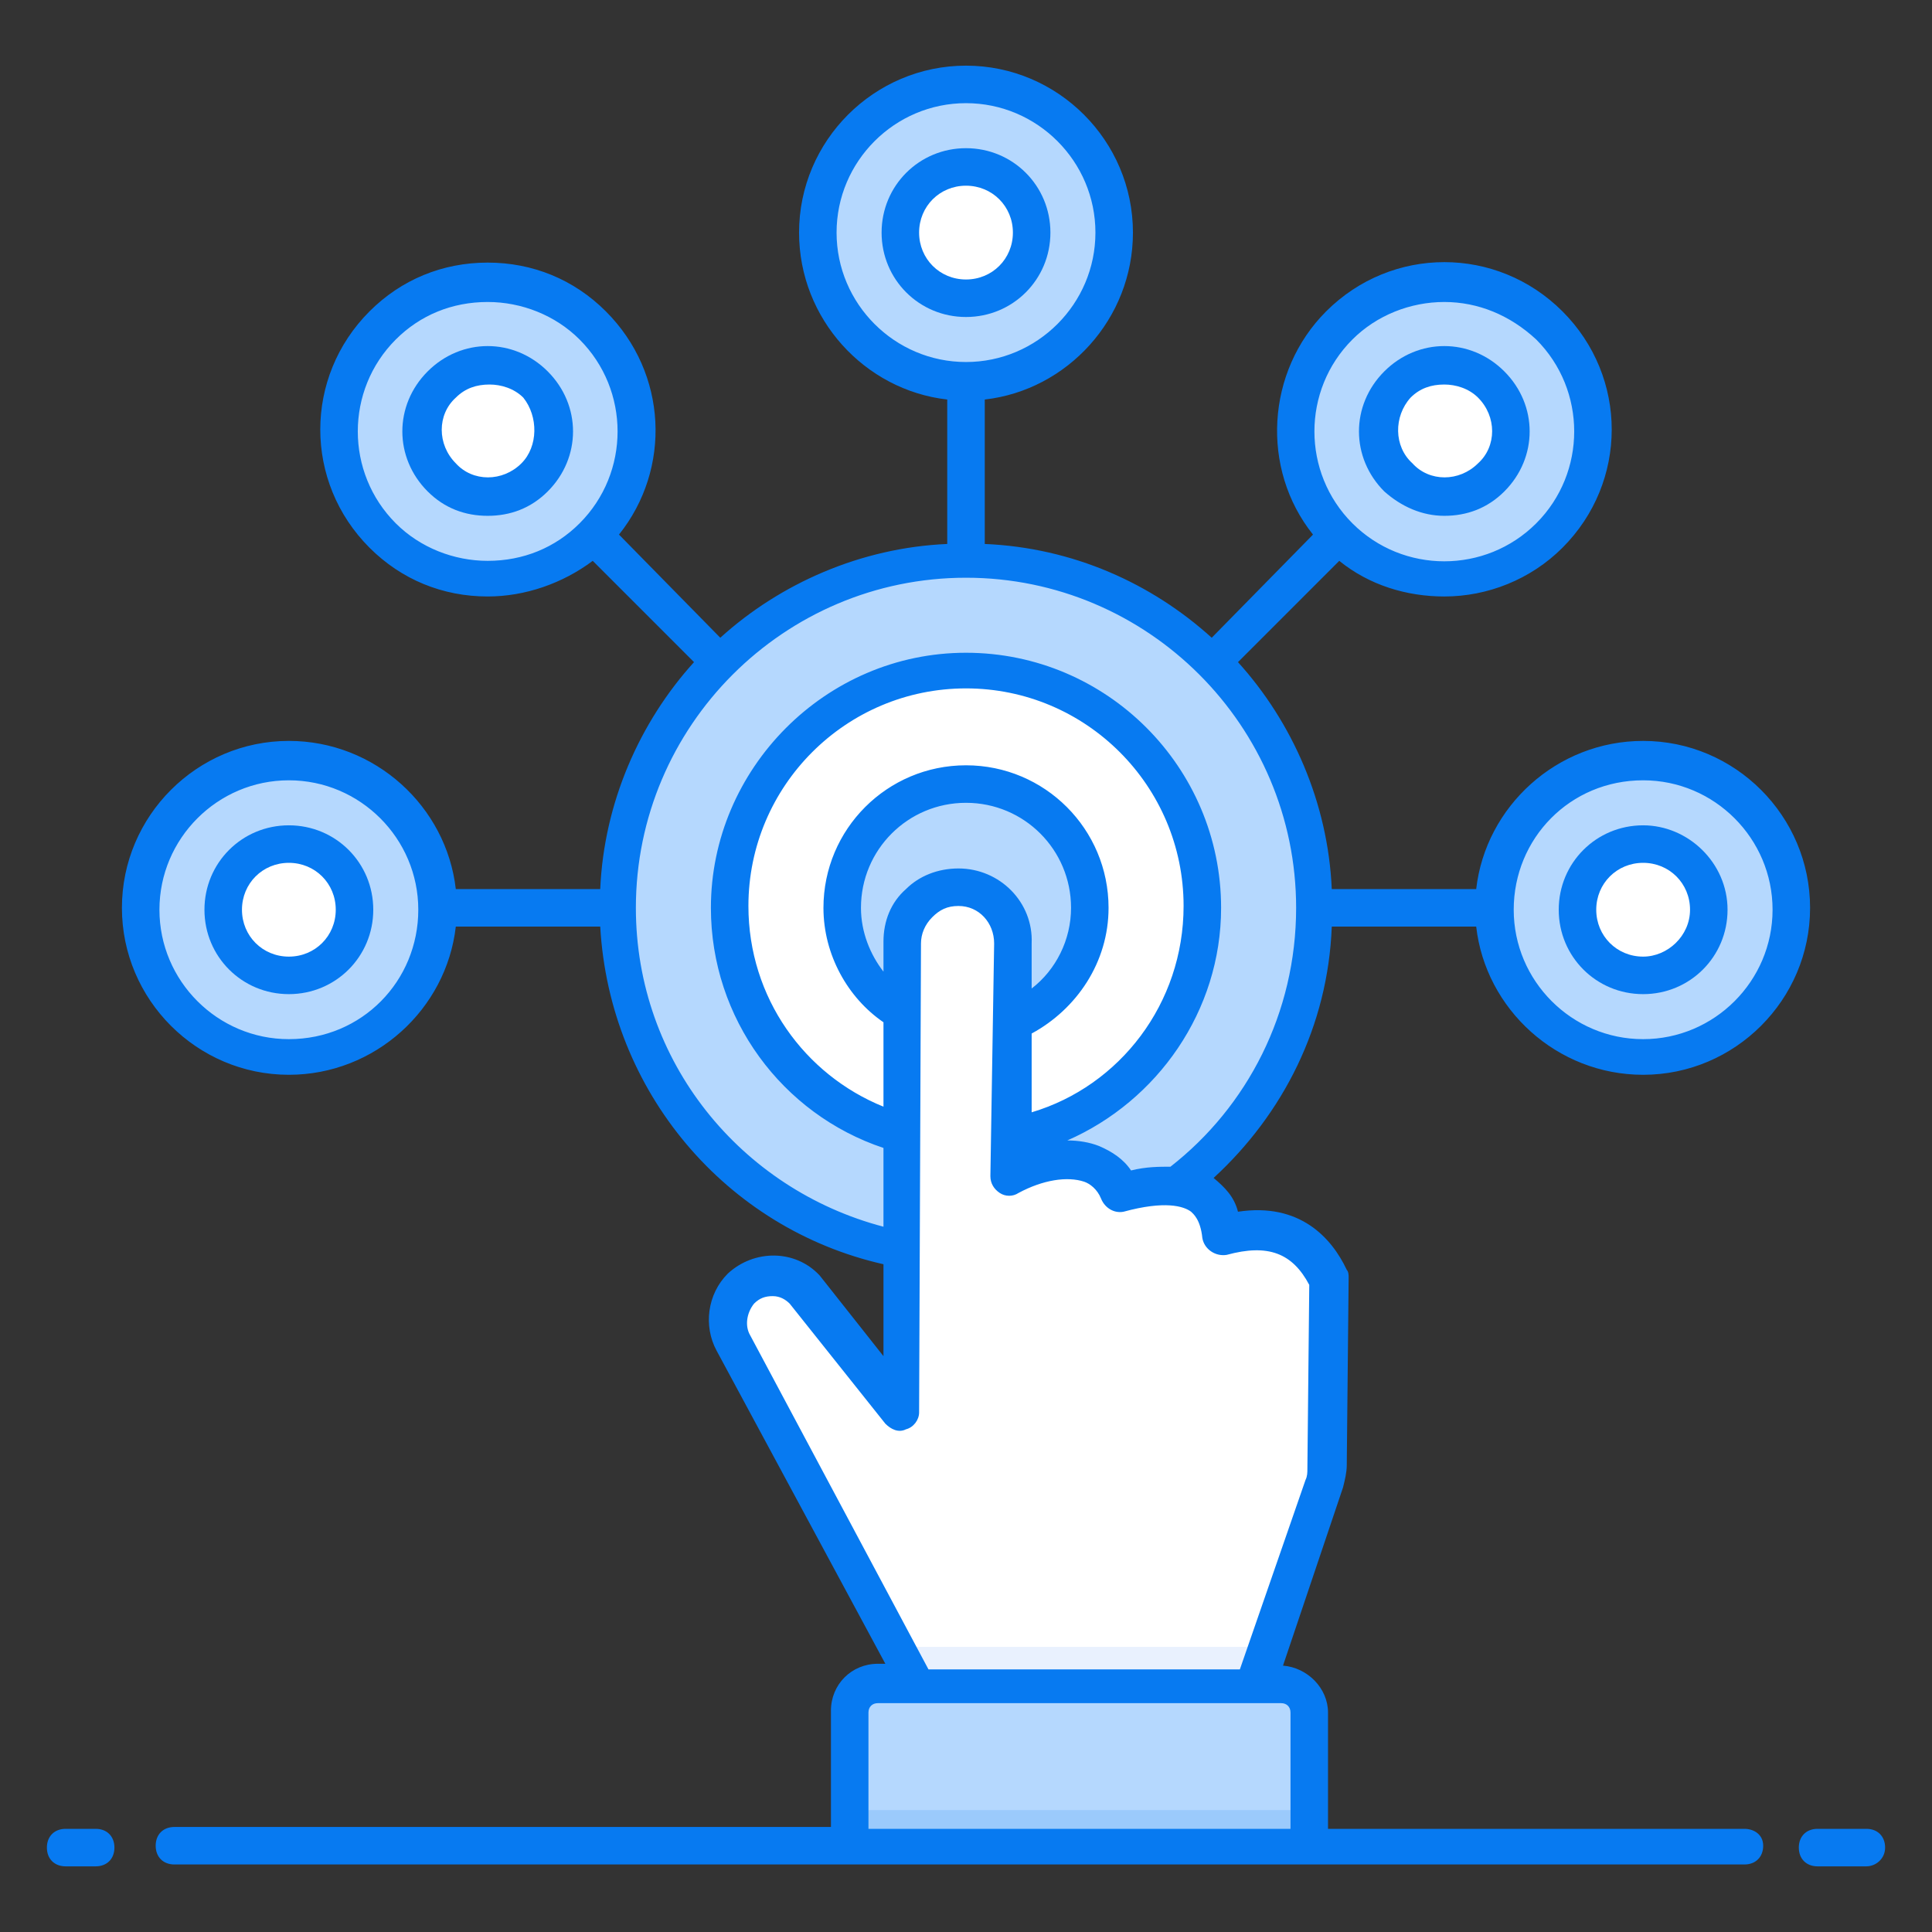 <?xml version="1.0" encoding="utf-8"?>
<!-- Generator: Adobe Illustrator 25.4.1, SVG Export Plug-In . SVG Version: 6.00 Build 0)  -->
<svg version="1.1" id="Layer_1" xmlns="http://www.w3.org/2000/svg" xmlns:xlink="http://www.w3.org/1999/xlink" x="0px" y="0px"
	 viewBox="0 0 103 103" style="enable-background:new 0 0 103 103;" xml:space="preserve">
<rect x="0" y="0" width="103" height="103" fill="#333333" stroke="none"/>
<style type="text/css">
	.st0{fill:none;}
	.st1{fill:#077AF1;}
	.st2{fill:#B5D8FE;}
	.st3{fill:#FFFFFF;}
	.st4{fill:#E9F1FE;}
	.st5{fill:#9BCAFC;}
</style>
<g>
	<g>
		<rect class="st0" width="103" height="103"/>
	</g>
</g>
<g>
	<g>
		<g>
			<g>
				<path class="st1" d="M5.1,99.5H3.5c-0.6,0-1-0.4-1-1s0.4-1,1-1h1.6c0.6,0,1,0.4,1,1S5.7,99.5,5.1,99.5z"/>
			</g>
		</g>
		<g>
			<g>
				<path class="st1" d="M99.5,99.5h-2.6c-0.6,0-1-0.4-1-1s0.4-1,1-1h2.6c0.6,0,1,0.4,1,1S100,99.5,99.5,99.5z"/>
			</g>
		</g>
	</g>
	<g>
		<g>
			<g>
				<circle class="st2" cx="51.5" cy="48.4" r="18.6"/>
			</g>
			<g>
				<circle class="st3" cx="51.5" cy="48.4" r="12.6"/>
			</g>
			<g>
				<circle class="st2" cx="51.5" cy="48.4" r="6.6"/>
			</g>
			<g>
				<circle class="st2" cx="51.5" cy="12.4" r="7.9"/>
			</g>
			<g>
				<path class="st3" d="M51.5,15.9c-1.9,0-3.5-1.6-3.5-3.5s1.6-3.5,3.5-3.5s3.5,1.6,3.5,3.5S53.4,15.9,51.5,15.9z"/>
			</g>
			<g>
				<circle class="st2" cx="26" cy="23" r="7.9"/>
			</g>
			<g>
				<path class="st3" d="M28.5,25.5c-1.4,1.4-3.6,1.4-4.9,0c-1.4-1.4-1.4-3.6,0-4.9c1.4-1.4,3.6-1.4,4.9,0
					C29.8,21.9,29.8,24.1,28.5,25.5z"/>
			</g>
			<g>
				<circle class="st2" cx="15.4" cy="48.5" r="7.9"/>
			</g>
			<g>
				<path class="st3" d="M18.9,48.5c0,1.9-1.6,3.5-3.5,3.5s-3.5-1.6-3.5-3.5c0-1.9,1.6-3.5,3.5-3.5S18.9,46.5,18.9,48.5z"/>
			</g>
			<g>
				<circle class="st2" cx="87.6" cy="48.5" r="7.9"/>
			</g>
			<g>
				<path class="st3" d="M84.1,48.5c0-1.9,1.6-3.5,3.5-3.5s3.5,1.6,3.5,3.5c0,1.9-1.6,3.5-3.5,3.5S84.1,50.4,84.1,48.5z"/>
			</g>
			<g>
				<circle class="st2" cx="77" cy="23" r="7.9"/>
			</g>
			<g>
				<path class="st3" d="M74.5,25.5c-1.4-1.4-1.4-3.6,0-4.9c1.4-1.4,3.6-1.4,4.9,0c1.4,1.4,1.4,3.6,0,4.9
					C78.1,26.8,75.9,26.8,74.5,25.5z"/>
			</g>
		</g>
		<g>
			<g>
				<path class="st3" d="M66.9,89.9l3.7-10.8c0.1-0.3,0.2-0.6,0.2-0.9l0.1-10c-1-2.3-2.9-3.1-5.7-2.3c-0.2-2.4-1.9-3.2-5.5-2.2
					c-0.5-1.7-3.1-2.5-5.8-0.9L54,50.3c0-1.6-1.3-3-2.9-3c-1.6,0-3,1.3-3,2.9l-0.1,25l-5.1-6.4c-0.9-1-2.5-1-3.4-0.1
					c-0.8,0.8-0.9,1.9-0.4,2.9l9.8,18.2H66.9z"/>
			</g>
		</g>
		<g>
			<g>
				<polygon class="st4" points="47.8,87.8 48.9,89.9 66.9,89.9 67.6,87.8 				"/>
			</g>
		</g>
		<g>
			<g>
				<path class="st2" d="M69.8,91.3v7.2H45.3v-7.2c0-0.8,0.7-1.5,1.5-1.5h21.5C69.1,89.9,69.8,90.5,69.8,91.3z"/>
			</g>
		</g>
		<g>
			<g>
				<rect x="45.3" y="96.5" class="st5" width="24.4" height="2"/>
			</g>
		</g>
		<g>
			<path class="st1" d="M56,12.4c0-2.5-2-4.5-4.5-4.5c-2.5,0-4.5,2-4.5,4.5c0,2.5,2,4.5,4.5,4.5C54,16.9,56,14.9,56,12.4z M49,12.4
				c0-1.4,1.1-2.5,2.5-2.5S54,11,54,12.4s-1.1,2.5-2.5,2.5S49,13.8,49,12.4z"/>
			<path class="st1" d="M22.8,19.8c-1.8,1.8-1.8,4.6,0,6.4c0.9,0.9,2,1.3,3.2,1.3c1.2,0,2.3-0.4,3.2-1.3c1.8-1.8,1.8-4.6,0-6.4
				C27.4,18,24.6,18,22.8,19.8z M27.8,24.7c-1,1-2.6,1-3.5,0c-1-1-1-2.6,0-3.5c0.5-0.5,1.1-0.7,1.8-0.7c0.6,0,1.3,0.2,1.8,0.7
				C28.7,22.2,28.7,23.8,27.8,24.7z"/>
			<path class="st1" d="M15.4,44c-2.5,0-4.5,2-4.5,4.5s2,4.5,4.5,4.5c2.5,0,4.5-2,4.5-4.5S17.9,44,15.4,44z M15.4,51
				c-1.4,0-2.5-1.1-2.5-2.5s1.1-2.5,2.5-2.5s2.5,1.1,2.5,2.5S16.8,51,15.4,51z"/>
			<path class="st1" d="M93,97.5H70.8v-6.2c0-1.3-1.1-2.4-2.4-2.5l3.2-9.5c0.1-0.4,0.2-0.8,0.2-1.2l0.1-10c0-0.1,0-0.3-0.1-0.4
				C71,66,69.3,64.1,66,64.6c-0.2-0.8-0.7-1.3-1.3-1.8c0,0,0,0,0,0c3.7-3.4,6.1-8.1,6.3-13.4h7.7c0.5,4.4,4.3,7.9,8.9,7.9
				c4.9,0,8.9-4,8.9-8.9s-4-8.9-8.9-8.9c-4.6,0-8.4,3.5-8.9,7.9H71c-0.2-4.6-2.1-8.9-5-12.1l5.4-5.4c1.6,1.3,3.6,1.9,5.6,1.9
				c2.3,0,4.6-0.9,6.3-2.6c3.5-3.5,3.5-9.1,0-12.6c-3.5-3.5-9.1-3.5-12.6,0c-3.2,3.2-3.5,8.4-0.7,11.9L64.6,34
				c-3.2-2.9-7.4-4.8-12.1-5v-7.7c4.4-0.5,7.9-4.3,7.9-8.9c0-4.9-4-8.9-8.9-8.9s-8.9,4-8.9,8.9c0,4.6,3.5,8.4,7.9,8.9v7.7
				c-4.6,0.2-8.9,2.1-12.1,5L33,28.5c2.8-3.5,2.6-8.6-0.7-11.9c-1.7-1.7-3.9-2.6-6.3-2.6s-4.6,0.9-6.3,2.6c-3.5,3.5-3.5,9.1,0,12.6
				c1.7,1.7,3.9,2.6,6.3,2.6c2,0,4-0.7,5.6-1.9l5.4,5.4c-2.9,3.2-4.8,7.5-5,12.1h-7.7c-0.5-4.4-4.3-7.9-8.9-7.9
				c-4.9,0-8.9,4-8.9,8.9s4,8.9,8.9,8.9c4.6,0,8.4-3.5,8.9-7.9H32c0.5,8.8,6.7,16.1,15.1,18l0,4.9l-3.4-4.3
				c-1.3-1.4-3.5-1.4-4.9-0.1c-1.1,1.1-1.3,2.8-0.6,4.1l9,16.7h-0.4c-1.4,0-2.5,1.1-2.5,2.5v6.2h-35c-0.6,0-1,0.4-1,1s0.4,1,1,1H93
				c0.6,0,1-0.4,1-1S93.5,97.5,93,97.5z M87.6,41.6c3.8,0,6.9,3.1,6.9,6.9s-3.1,6.9-6.9,6.9s-6.9-3.1-6.9-6.9S83.7,41.6,87.6,41.6z
				 M72.1,18.1c1.3-1.3,3.1-2,4.9-2c1.8,0,3.5,0.7,4.9,2c2.7,2.7,2.7,7.1,0,9.8c-2.7,2.7-7.1,2.7-9.8,0
				C69.4,25.2,69.4,20.8,72.1,18.1z M30.9,27.9c-1.3,1.3-3,2-4.9,2c-1.8,0-3.6-0.7-4.9-2c-2.7-2.7-2.7-7.1,0-9.8c1.3-1.3,3-2,4.9-2
				c1.8,0,3.6,0.7,4.9,2C33.6,20.8,33.6,25.2,30.9,27.9z M15.4,55.4c-3.8,0-6.9-3.1-6.9-6.9s3.1-6.9,6.9-6.9c3.8,0,6.9,3.1,6.9,6.9
				S19.3,55.4,15.4,55.4z M44.6,12.4c0-3.8,3.1-6.9,6.9-6.9s6.9,3.1,6.9,6.9s-3.1,6.9-6.9,6.9S44.6,16.2,44.6,12.4z M33.9,48.4
				c0-9.7,7.9-17.6,17.6-17.6s17.6,7.9,17.6,17.6c0,5.6-2.6,10.6-6.7,13.8c-0.6,0-1.3,0-2.1,0.2c-0.4-0.6-1-1-1.7-1.3
				c-0.5-0.2-1.1-0.3-1.7-0.3c4.8-2.1,8.2-6.9,8.2-12.4c0-7.5-6.1-13.6-13.6-13.6S37.9,41,37.9,48.4c0,5.9,3.8,11,9.2,12.8l0,4.2
				C39.5,63.4,33.9,56.6,33.9,48.4z M51.1,46.3C51.1,46.3,51.1,46.3,51.1,46.3c-1.1,0-2.1,0.4-2.8,1.1c-0.8,0.7-1.2,1.7-1.2,2.8
				l0,1.6c-0.7-0.9-1.2-2.1-1.2-3.4c0-3.1,2.5-5.6,5.6-5.6s5.6,2.5,5.6,5.6c0,1.7-0.8,3.3-2.1,4.3l0-2.4
				C55.1,48.1,53.3,46.3,51.1,46.3z M55,55.1c2.4-1.3,4.1-3.8,4.1-6.7c0-4.2-3.4-7.6-7.6-7.6s-7.6,3.4-7.6,7.6
				c0,2.5,1.3,4.8,3.2,6.1l0,4.5c-4.2-1.7-7.2-5.8-7.2-10.7c0-6.4,5.2-11.6,11.6-11.6s11.6,5.2,11.6,11.6c0,5.2-3.4,9.6-8.1,11
				L55,55.1z M40,71.2c-0.3-0.5-0.2-1.2,0.2-1.7c0.3-0.3,0.6-0.4,1-0.4c0.4,0,0.7,0.2,0.9,0.4l5.1,6.4c0.3,0.3,0.7,0.5,1.1,0.3
				c0.4-0.1,0.7-0.5,0.7-0.9l0.1-25c0-0.5,0.2-1,0.6-1.4c0.4-0.4,0.8-0.6,1.4-0.6c0,0,0,0,0,0c1.1,0,1.9,0.9,1.9,2l-0.2,12.4
				c0,0.4,0.2,0.7,0.5,0.9c0.3,0.2,0.7,0.2,1,0c1.3-0.7,2.6-0.9,3.5-0.6c0.3,0.1,0.7,0.4,0.9,0.9c0.2,0.5,0.7,0.8,1.2,0.7
				c2.2-0.6,3.2-0.3,3.6,0c0.1,0.1,0.5,0.4,0.6,1.4c0.1,0.6,0.7,1,1.3,0.9c2.2-0.6,3.5-0.1,4.4,1.6l-0.1,9.8c0,0.2,0,0.4-0.1,0.6
				l-3.5,10.1H49.5L40,71.2z M46.3,91.3c0-0.3,0.2-0.5,0.5-0.5h21.5c0.3,0,0.5,0.2,0.5,0.5v6.2H46.3V91.3z"/>
			<path class="st1" d="M87.6,44c-2.5,0-4.5,2-4.5,4.5s2,4.5,4.5,4.5s4.5-2,4.5-4.5S90,44,87.6,44z M87.6,51c-1.4,0-2.5-1.1-2.5-2.5
				s1.1-2.5,2.5-2.5s2.5,1.1,2.5,2.5S88.9,51,87.6,51z"/>
			<path class="st1" d="M77,27.5c1.2,0,2.3-0.4,3.2-1.3c1.8-1.8,1.8-4.6,0-6.4c-1.8-1.8-4.6-1.8-6.4,0c-1.8,1.8-1.8,4.6,0,6.4
				C74.7,27,75.8,27.5,77,27.5z M75.2,21.2c0.5-0.5,1.1-0.7,1.8-0.7c0.6,0,1.3,0.2,1.8,0.7c1,1,1,2.6,0,3.5c-1,1-2.6,1-3.5,0
				C74.3,23.8,74.3,22.2,75.2,21.2z"/>
		</g>
	</g>
</g>
</svg>
